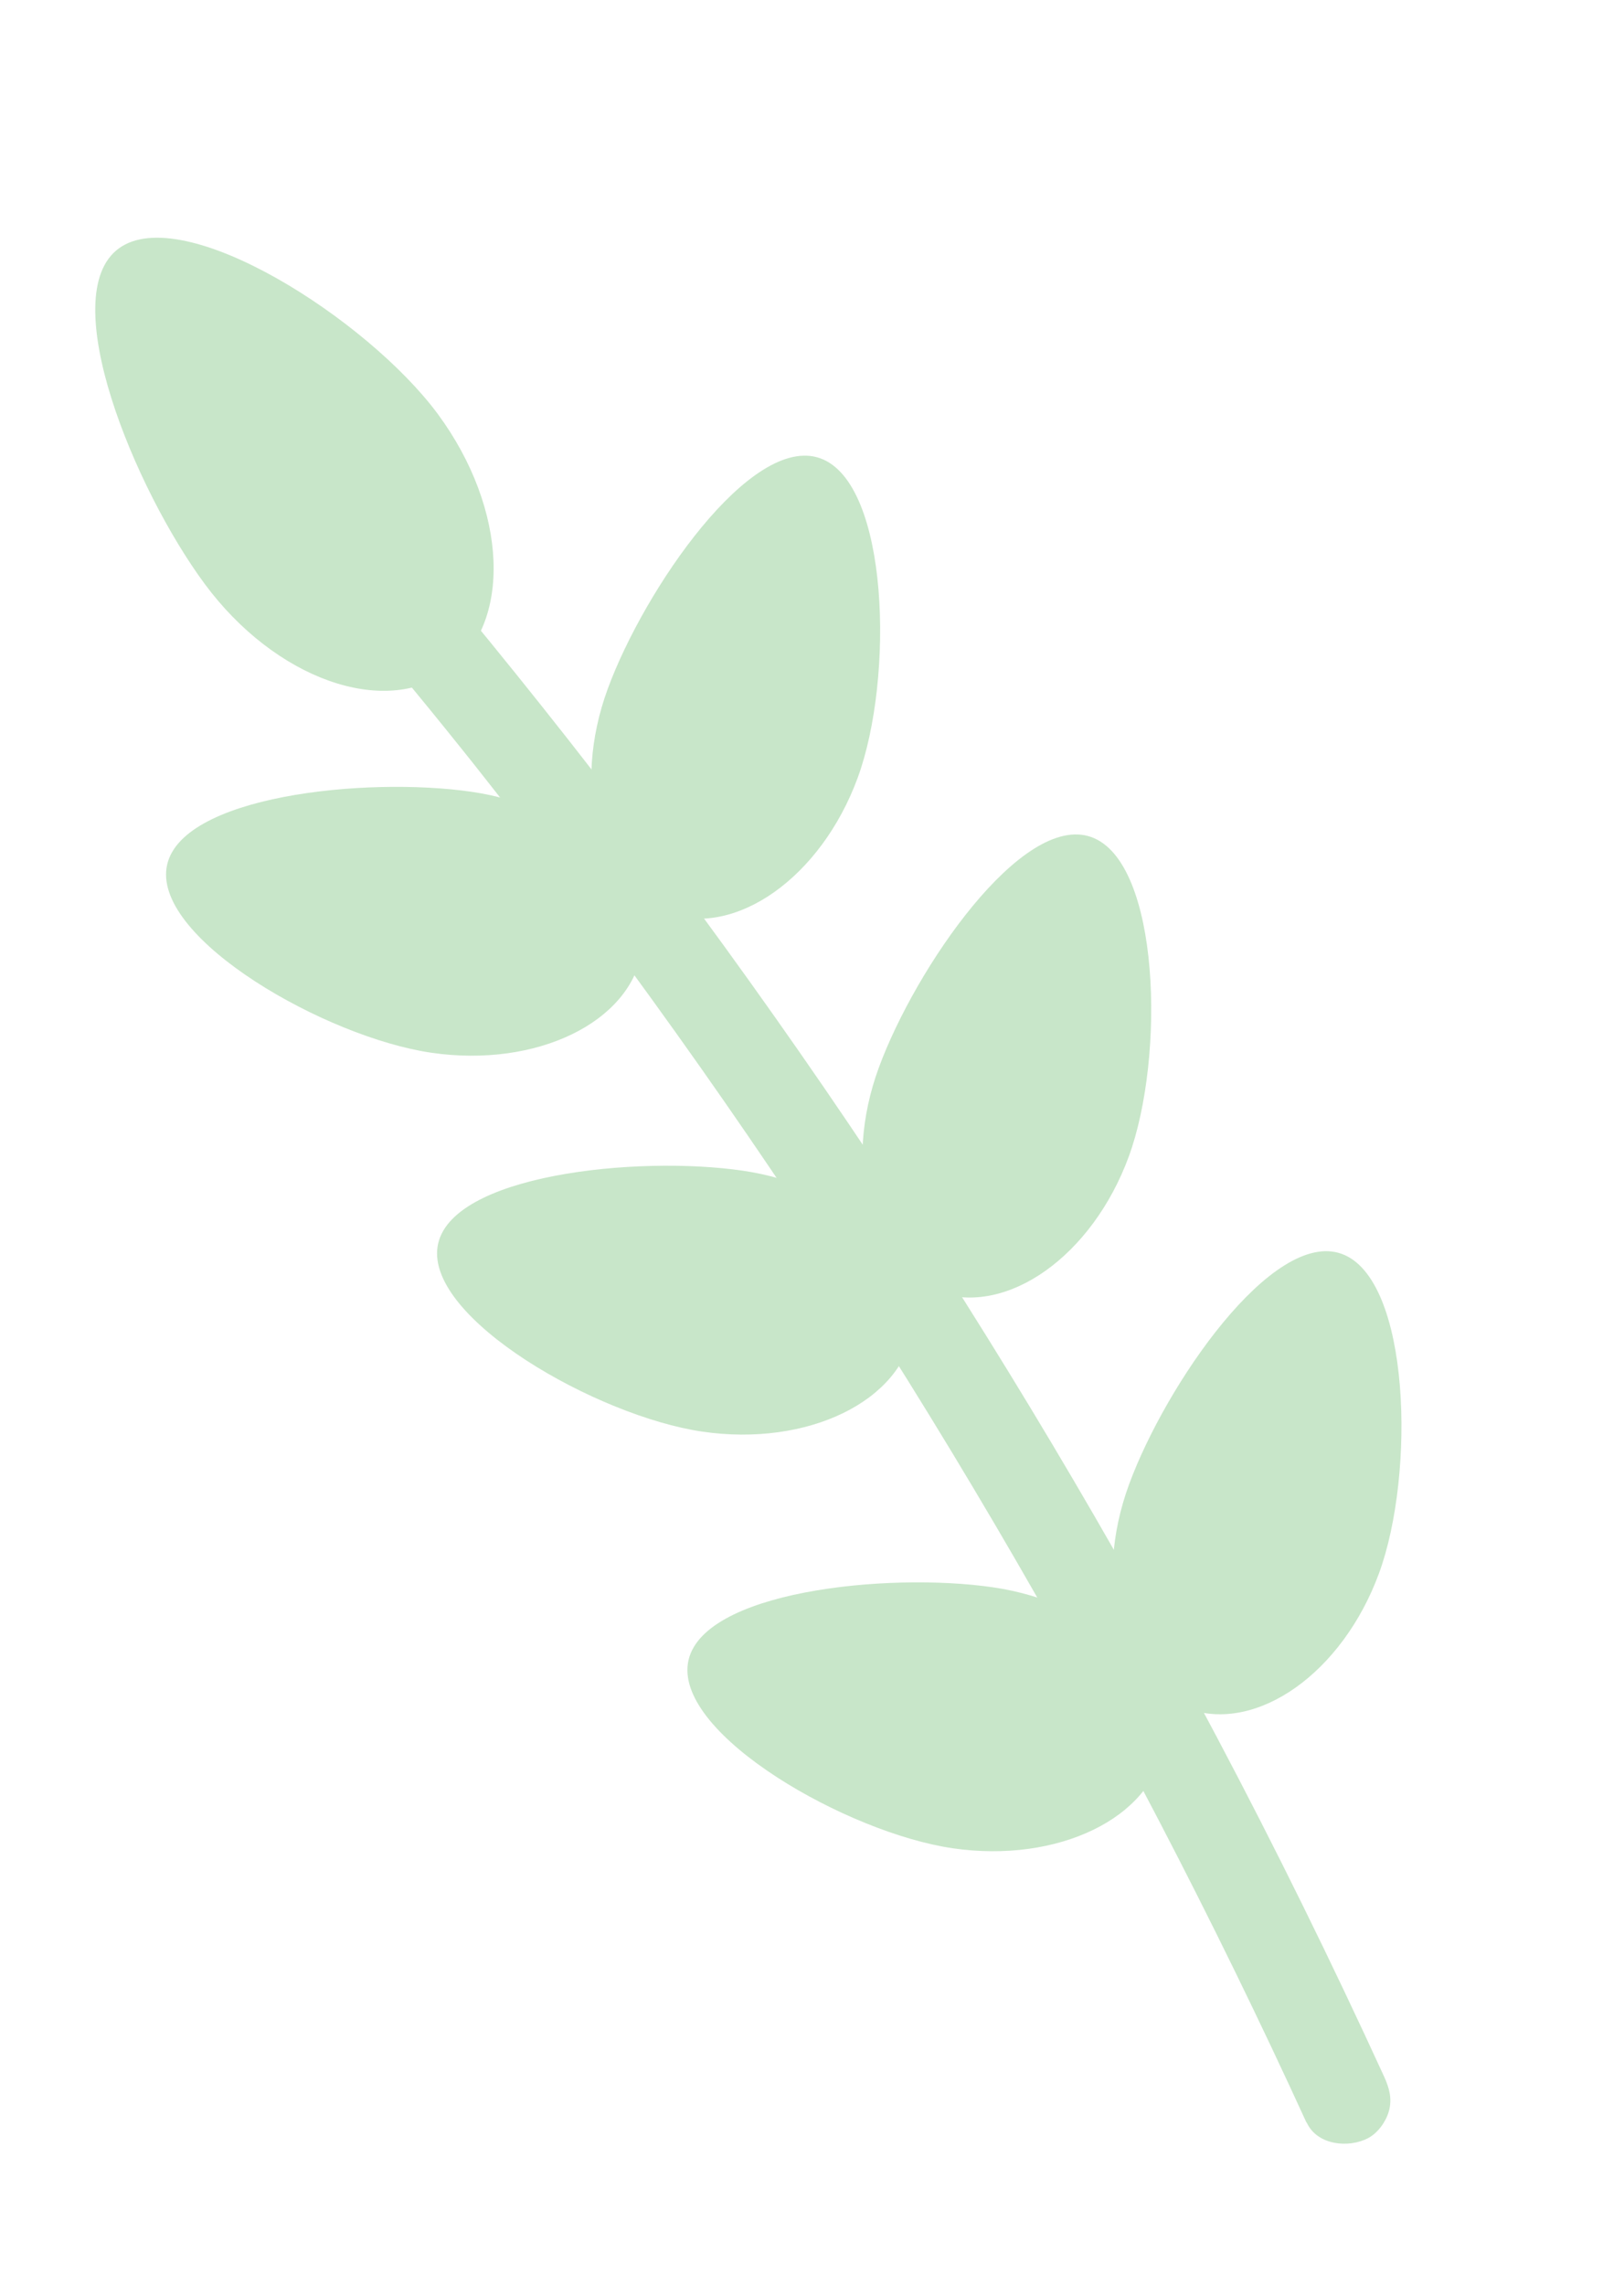 <svg width="64" height="90" viewBox="0 0 64 90" fill="none" xmlns="http://www.w3.org/2000/svg">
<g id="img">
<g id="Group 20915">
<path id="Vector" d="M4.686 9.783C2.149 11.628 5.299 19.254 8.065 22.998C10.832 26.741 15.128 28.278 17.665 26.43C20.203 24.584 20.017 20.052 17.253 16.308C14.485 12.568 7.224 7.937 4.686 9.783Z" fill="#C8E6C9"/>
<path id="Vector_2" d="M32.323 18.052C29.602 17.082 25.392 23.213 23.952 27.13C22.512 31.048 23.549 35.006 26.269 35.975C28.989 36.945 32.359 34.557 33.8 30.64C35.24 26.723 35.043 19.021 32.323 18.052Z" fill="#C8E6C9"/>
<path id="Vector_3" d="M6.564 34.181C7 31.344 14.431 30.584 18.582 31.19C22.733 31.796 25.741 34.589 25.304 37.429C24.867 40.266 21.148 42.075 16.997 41.469C12.847 40.863 6.127 37.021 6.564 34.181Z" fill="#C8E6C9"/>
<path id="Vector_4" d="M43.006 32.973C40.286 32.003 36.075 38.134 34.635 42.051C33.195 45.969 34.232 49.927 36.952 50.896C39.673 51.865 43.043 49.478 44.483 45.561C45.923 41.644 45.726 33.942 43.006 32.973Z" fill="#C8E6C9"/>
<path id="Vector_5" d="M17.244 49.106C17.681 46.269 25.112 45.508 29.263 46.114C33.413 46.721 36.421 49.514 35.985 52.354C35.548 55.191 31.829 57 27.678 56.394C23.527 55.788 16.808 51.946 17.244 49.106Z" fill="#C8E6C9"/>
<path id="Vector_6" d="M52.868 49.389C50.147 48.419 45.937 54.55 44.497 58.467C43.056 62.385 44.094 66.343 46.814 67.312C49.534 68.281 52.904 65.894 54.344 61.977C55.785 58.059 55.588 50.358 52.868 49.389Z" fill="#C8E6C9"/>
<path id="Vector_7" d="M27.11 65.518C27.546 62.681 34.977 61.92 39.128 62.526C43.279 63.133 46.286 65.926 45.85 68.766C45.413 71.603 41.694 73.412 37.543 72.806C33.392 72.2 26.673 68.358 27.11 65.518Z" fill="#C8E6C9"/>
<path id="Vector_8" d="M51.489 83.617C47.805 75.567 43.709 67.706 39.222 60.072C34.758 52.476 29.908 45.106 24.695 37.999C23.237 36.011 21.75 34.041 20.236 32.093C19.843 31.588 19.449 31.083 19.053 30.582C18.969 30.474 18.884 30.367 18.799 30.26C18.743 30.188 18.687 30.118 18.63 30.046C18.771 30.225 18.78 30.235 18.658 30.081C18.486 29.867 18.316 29.652 18.144 29.439C17.345 28.441 16.535 27.45 15.721 26.463C15.409 26.088 15.187 25.715 15.191 25.207C15.192 24.785 15.382 24.274 15.699 23.977C16.336 23.383 17.582 23.183 18.207 23.939C23.951 30.891 29.348 38.121 34.352 45.616C39.271 52.983 43.812 60.6 47.952 68.424C50.278 72.819 52.476 77.284 54.549 81.806C54.75 82.249 54.869 82.668 54.736 83.157C54.624 83.564 54.309 84.012 53.927 84.218C53.157 84.63 51.906 84.507 51.498 83.614L51.489 83.617Z" fill="#C8E6C9"/>
</g>
</g>
</svg>
